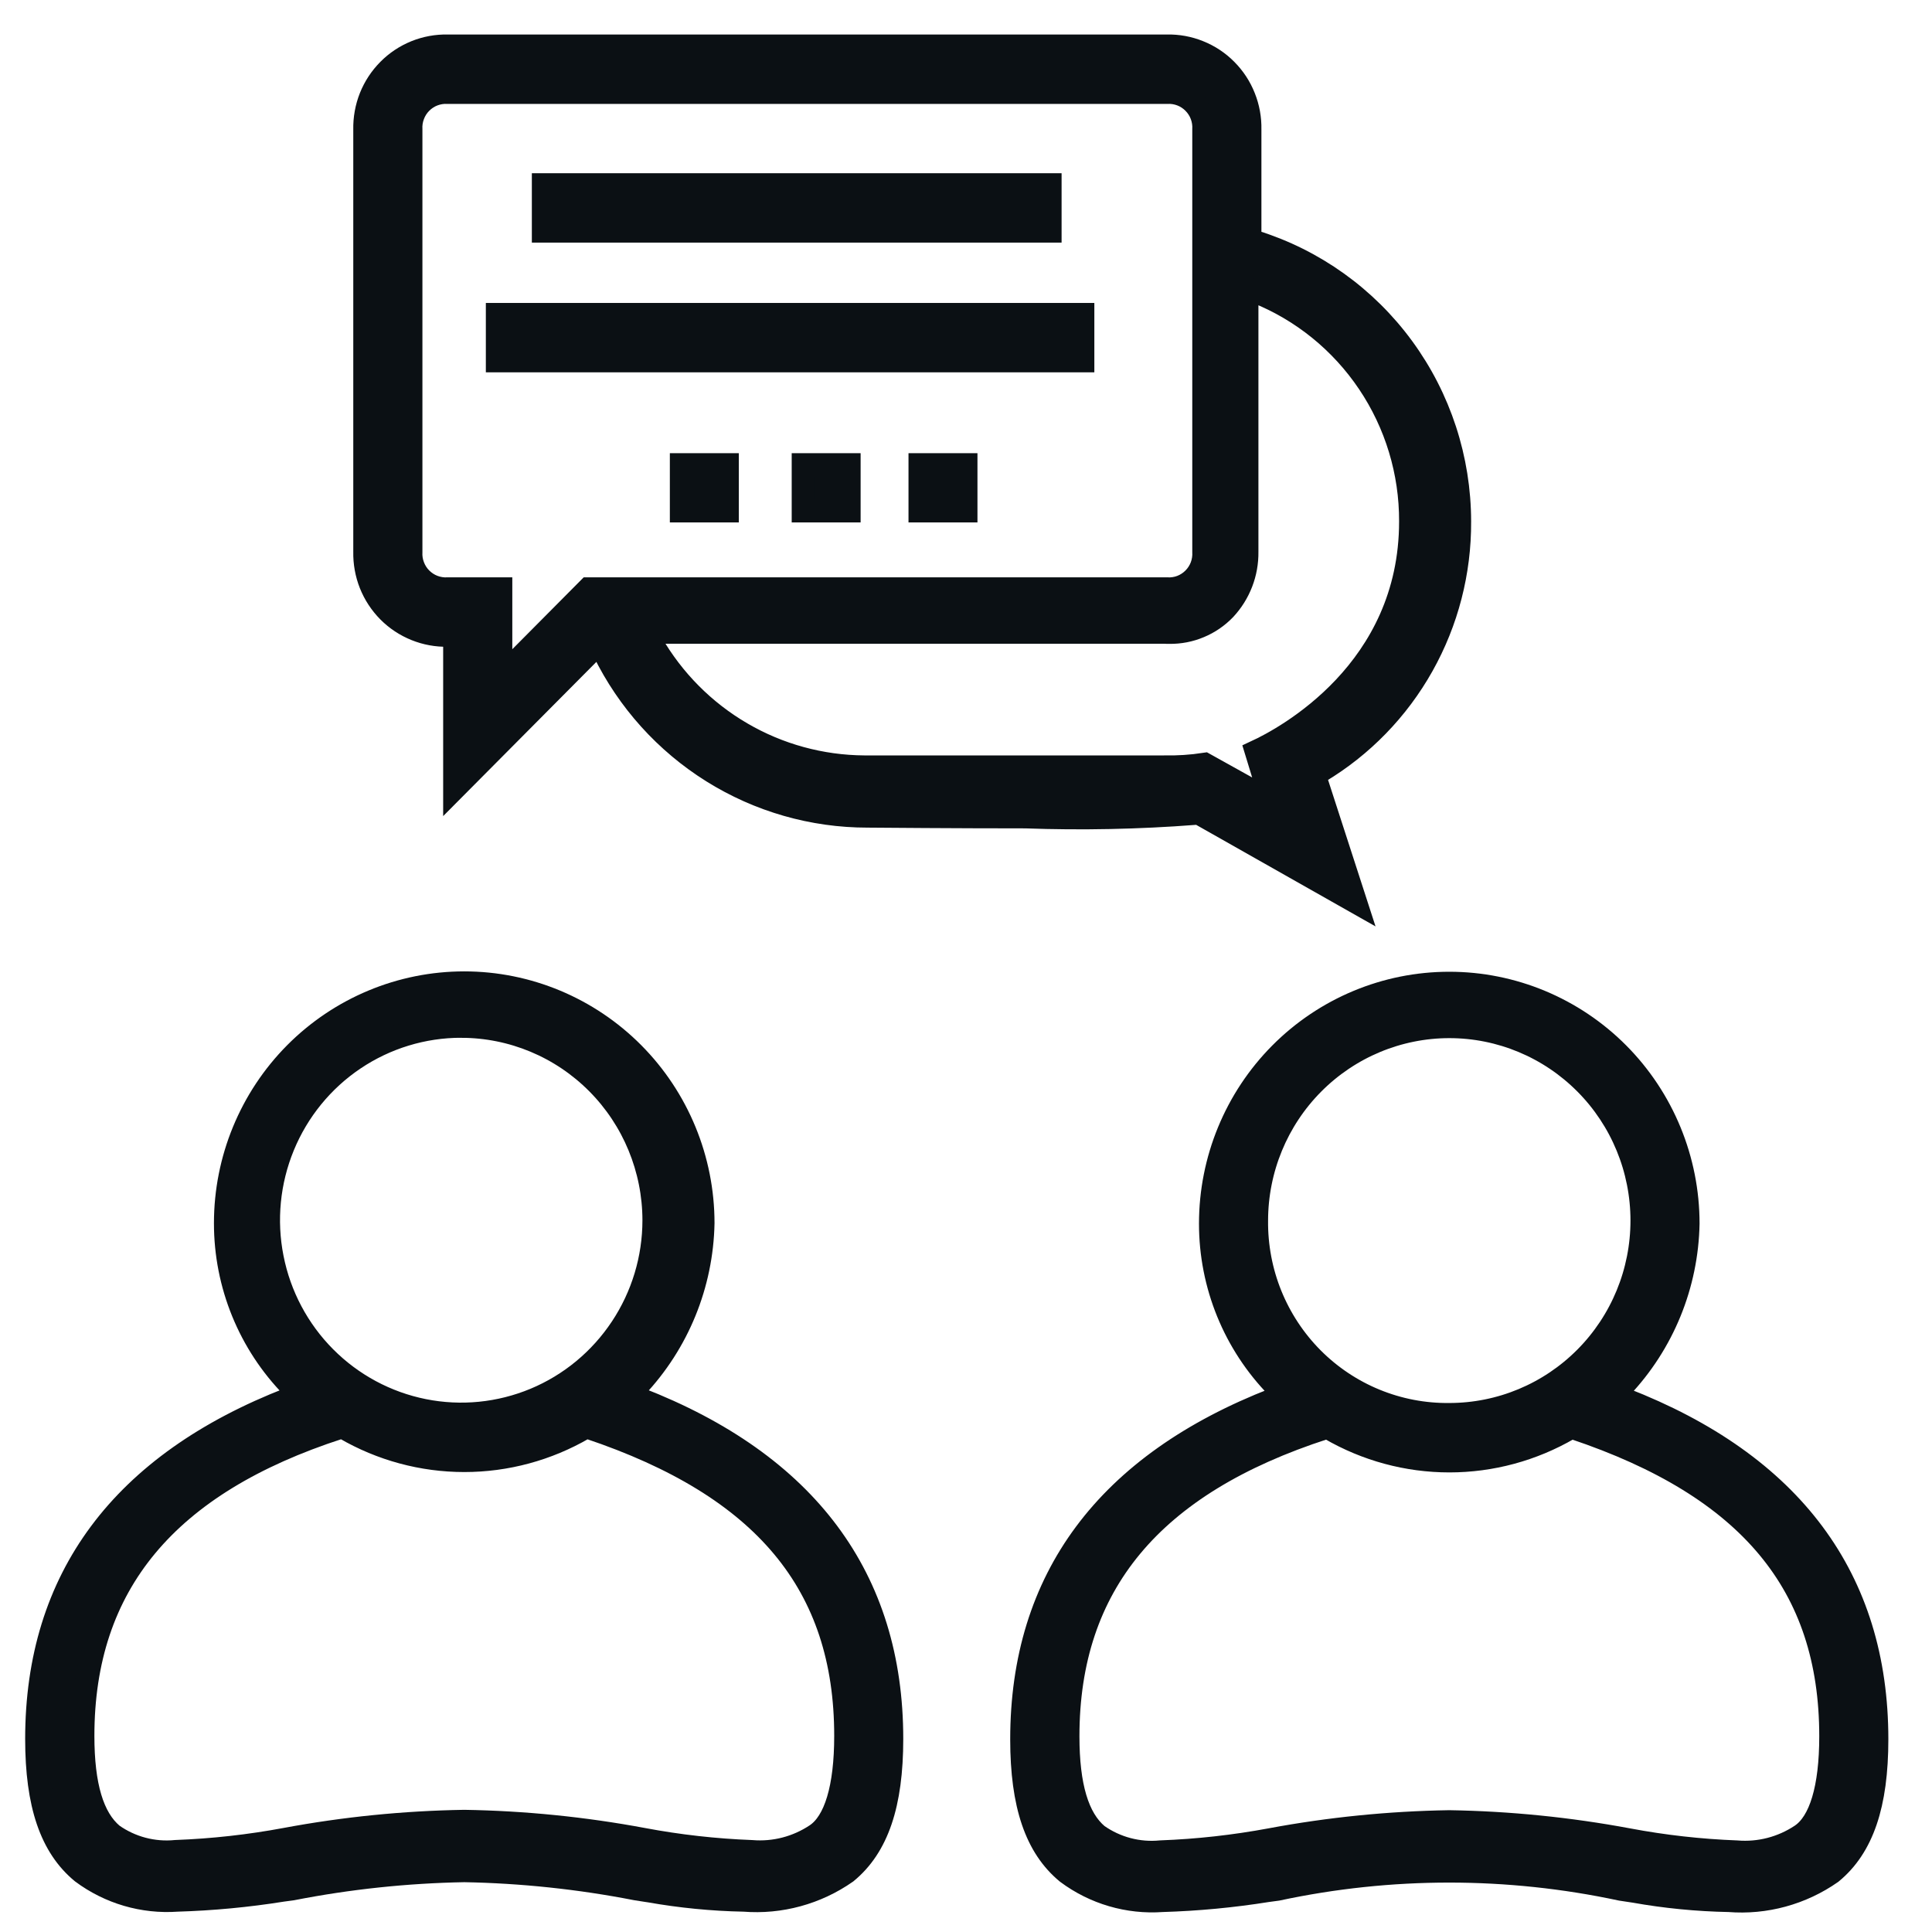 <svg width="42" height="42" viewBox="0 0 42 42" fill="none" xmlns="http://www.w3.org/2000/svg">
<path d="M16.172 41.308C15.483 41.295 14.796 41.227 14.117 41.107L14.069 41.1C13.976 41.085 13.898 41.072 13.826 41.062C12.595 40.822 11.345 40.69 10.092 40.667C8.836 40.69 7.585 40.822 6.352 41.063L6.137 41.092C5.381 41.213 4.618 41.285 3.853 41.308C3.113 41.361 2.38 41.146 1.784 40.702C1.111 40.147 0.797 39.226 0.797 37.803C0.797 34.313 2.649 31.824 6.303 30.405L6.518 30.321L6.355 30.156C5.423 29.207 4.9 27.926 4.901 26.591C4.901 25.206 5.448 23.877 6.421 22.897C7.395 21.918 8.715 21.367 10.092 21.367C11.468 21.367 12.789 21.918 13.762 22.897C14.736 23.877 15.283 25.206 15.283 26.591C15.257 27.922 14.737 29.196 13.825 30.16L13.673 30.324L13.881 30.404C17.534 31.823 19.386 34.312 19.386 37.802C19.386 39.225 19.073 40.147 18.399 40.701C17.749 41.156 16.962 41.371 16.172 41.308ZM10.092 39.594C11.395 39.615 12.694 39.746 13.975 39.985C14.756 40.132 15.546 40.221 16.34 40.251C16.834 40.292 17.328 40.164 17.742 39.888C18.161 39.607 18.385 38.862 18.385 37.737C18.385 34.442 16.613 32.314 12.81 31.038L12.746 31.016L12.689 31.05C11.9 31.509 11.005 31.751 10.094 31.751C9.183 31.751 8.288 31.509 7.499 31.05L7.442 31.016L7.378 31.037C3.626 32.251 1.802 34.442 1.802 37.737C1.802 38.821 2.012 39.523 2.443 39.885C2.844 40.169 3.333 40.298 3.821 40.25C4.623 40.22 5.422 40.131 6.21 39.984C7.491 39.745 8.789 39.615 10.092 39.594ZM10.026 22.31C9.198 22.31 8.388 22.557 7.699 23.02C7.01 23.483 6.473 24.142 6.156 24.912C5.839 25.683 5.756 26.53 5.918 27.348C6.079 28.166 6.478 28.918 7.064 29.507C7.65 30.097 8.396 30.498 9.209 30.661C10.022 30.824 10.864 30.74 11.63 30.421C12.395 30.102 13.049 29.561 13.509 28.868C13.97 28.175 14.216 27.36 14.216 26.526C14.214 25.408 13.772 24.337 12.987 23.547C12.201 22.756 11.137 22.312 10.026 22.311V22.31Z" fill="#0B1014" stroke="#0B1014" stroke-width="0.5"/>
<path d="M37.586 41.316C36.897 41.303 36.21 41.236 35.531 41.115L35.24 41.071C32.777 40.544 30.231 40.544 27.767 41.071L27.551 41.1C26.795 41.221 26.032 41.293 25.267 41.316C24.527 41.369 23.794 41.154 23.198 40.71C22.525 40.155 22.211 39.234 22.211 37.811C22.211 34.321 24.063 31.832 27.717 30.413L27.933 30.329L27.769 30.164C26.837 29.215 26.314 27.934 26.315 26.6C26.315 25.214 26.862 23.885 27.835 22.905C28.809 21.925 30.129 21.375 31.506 21.375C32.883 21.375 34.203 21.925 35.177 22.905C36.15 23.885 36.697 25.214 36.697 26.6C36.672 27.931 36.152 29.204 35.239 30.168L35.088 30.332L35.295 30.413C38.949 31.831 40.801 34.32 40.801 37.81C40.801 39.234 40.487 40.155 39.813 40.709C39.163 41.164 38.376 41.379 37.586 41.316ZM31.506 39.602C32.809 39.623 34.108 39.754 35.39 39.993C36.17 40.14 36.96 40.229 37.754 40.259C38.248 40.3 38.742 40.172 39.156 39.896C39.575 39.615 39.799 38.871 39.799 37.745C39.799 34.451 38.028 32.322 34.224 31.046L34.16 31.024L34.103 31.058C33.314 31.517 32.419 31.759 31.508 31.759C30.597 31.759 29.702 31.517 28.913 31.058L28.856 31.024L28.792 31.045C25.04 32.259 23.216 34.45 23.216 37.745C23.216 38.829 23.426 39.531 23.856 39.893C24.258 40.177 24.747 40.306 25.235 40.258C26.037 40.228 26.835 40.139 27.625 39.992C28.905 39.753 30.203 39.623 31.506 39.602ZM31.506 22.318C30.395 22.319 29.33 22.764 28.545 23.554C27.759 24.345 27.318 25.416 27.317 26.534C27.311 27.089 27.415 27.64 27.623 28.154C27.832 28.669 28.14 29.136 28.53 29.529C28.92 29.921 29.385 30.232 29.895 30.441C30.407 30.651 30.954 30.756 31.506 30.75C32.617 30.75 33.682 30.306 34.468 29.515C35.254 28.724 35.695 27.652 35.695 26.534C35.695 25.416 35.254 24.343 34.468 23.553C33.682 22.762 32.617 22.318 31.506 22.318Z" fill="#0B1014" stroke="#0B1014" stroke-width="0.5"/>
<path d="M26.035 17.662L25.972 17.683C24.747 17.777 23.518 17.802 22.29 17.758C20.733 17.758 19.163 17.744 18.864 17.742C17.67 17.743 16.5 17.407 15.486 16.773C14.472 16.139 13.654 15.232 13.126 14.154L13.033 13.966L9.884 17.135V13.81H9.734C9.496 13.815 9.259 13.772 9.037 13.682C8.816 13.593 8.615 13.46 8.446 13.29C8.278 13.12 8.145 12.918 8.056 12.695C7.968 12.473 7.925 12.234 7.93 11.994V2.816C7.925 2.576 7.968 2.337 8.056 2.115C8.145 1.892 8.278 1.69 8.447 1.52C8.615 1.35 8.816 1.217 9.038 1.127C9.259 1.038 9.496 0.995 9.734 1H25.368C25.606 0.995 25.843 1.038 26.064 1.128C26.286 1.217 26.487 1.35 26.655 1.52C26.824 1.69 26.957 1.892 27.045 2.115C27.134 2.337 27.177 2.576 27.172 2.816V5.221L27.276 5.255C28.567 5.658 29.695 6.466 30.496 7.56C31.298 8.655 31.73 9.979 31.731 11.338C31.737 12.435 31.458 13.514 30.922 14.469C30.386 15.424 29.612 16.221 28.675 16.781L28.572 16.843L29.467 19.605L26.035 17.662ZM27.641 17.421L27.31 16.338C27.944 16.044 30.665 14.588 30.665 11.336C30.669 10.262 30.351 9.211 29.753 8.322C29.155 7.432 28.305 6.743 27.313 6.347L27.107 6.263V11.994C27.114 12.458 26.941 12.906 26.625 13.244C26.469 13.406 26.282 13.534 26.075 13.62C25.869 13.707 25.647 13.75 25.423 13.747C25.386 13.747 25.35 13.747 25.312 13.744H14.032L14.164 13.974C14.635 14.79 15.309 15.468 16.12 15.941C16.931 16.415 17.851 16.666 18.789 16.672H25.303C25.6 16.678 25.897 16.659 26.191 16.614L27.641 17.421ZM10.887 14.72L12.793 12.801H25.368C25.475 12.807 25.582 12.791 25.682 12.753C25.782 12.714 25.873 12.655 25.948 12.579C26.024 12.503 26.083 12.411 26.121 12.311C26.159 12.21 26.175 12.102 26.169 11.995V2.816C26.175 2.708 26.159 2.601 26.121 2.5C26.083 2.399 26.024 2.308 25.948 2.232C25.873 2.156 25.782 2.096 25.682 2.058C25.582 2.02 25.475 2.003 25.368 2.009H9.734C9.628 2.003 9.521 2.02 9.421 2.058C9.321 2.096 9.23 2.156 9.154 2.232C9.078 2.308 9.02 2.399 8.982 2.5C8.943 2.601 8.927 2.708 8.933 2.816V11.994C8.927 12.102 8.943 12.209 8.982 12.31C9.02 12.411 9.078 12.502 9.154 12.578C9.23 12.654 9.321 12.714 9.421 12.752C9.521 12.79 9.628 12.807 9.734 12.801H10.887V14.72Z" fill="#0B1014" stroke="#0B1014" stroke-width="0.5"/>
<path d="M22.828 4.016H11.812V5.024H22.828V4.016Z" fill="#0B1014" stroke="#0B1014" stroke-width="0.5"/>
<path d="M23.54 6.836H10.812V7.844H23.54V6.836Z" fill="#0B1014" stroke="#0B1014" stroke-width="0.5"/>
<path d="M18.459 10.102H17.461V11.107H18.459V10.102Z" fill="#0B1014" stroke="#0B1014" stroke-width="0.5"/>
<path d="M15.811 10.102H14.812V11.107H15.811V10.102Z" fill="#0B1014" stroke="#0B1014" stroke-width="0.5"/>
<path d="M20.999 10.102H20V11.107H20.999V10.102Z" fill="#0B1014" stroke="#0B1014" stroke-width="0.5"/>
</svg>
